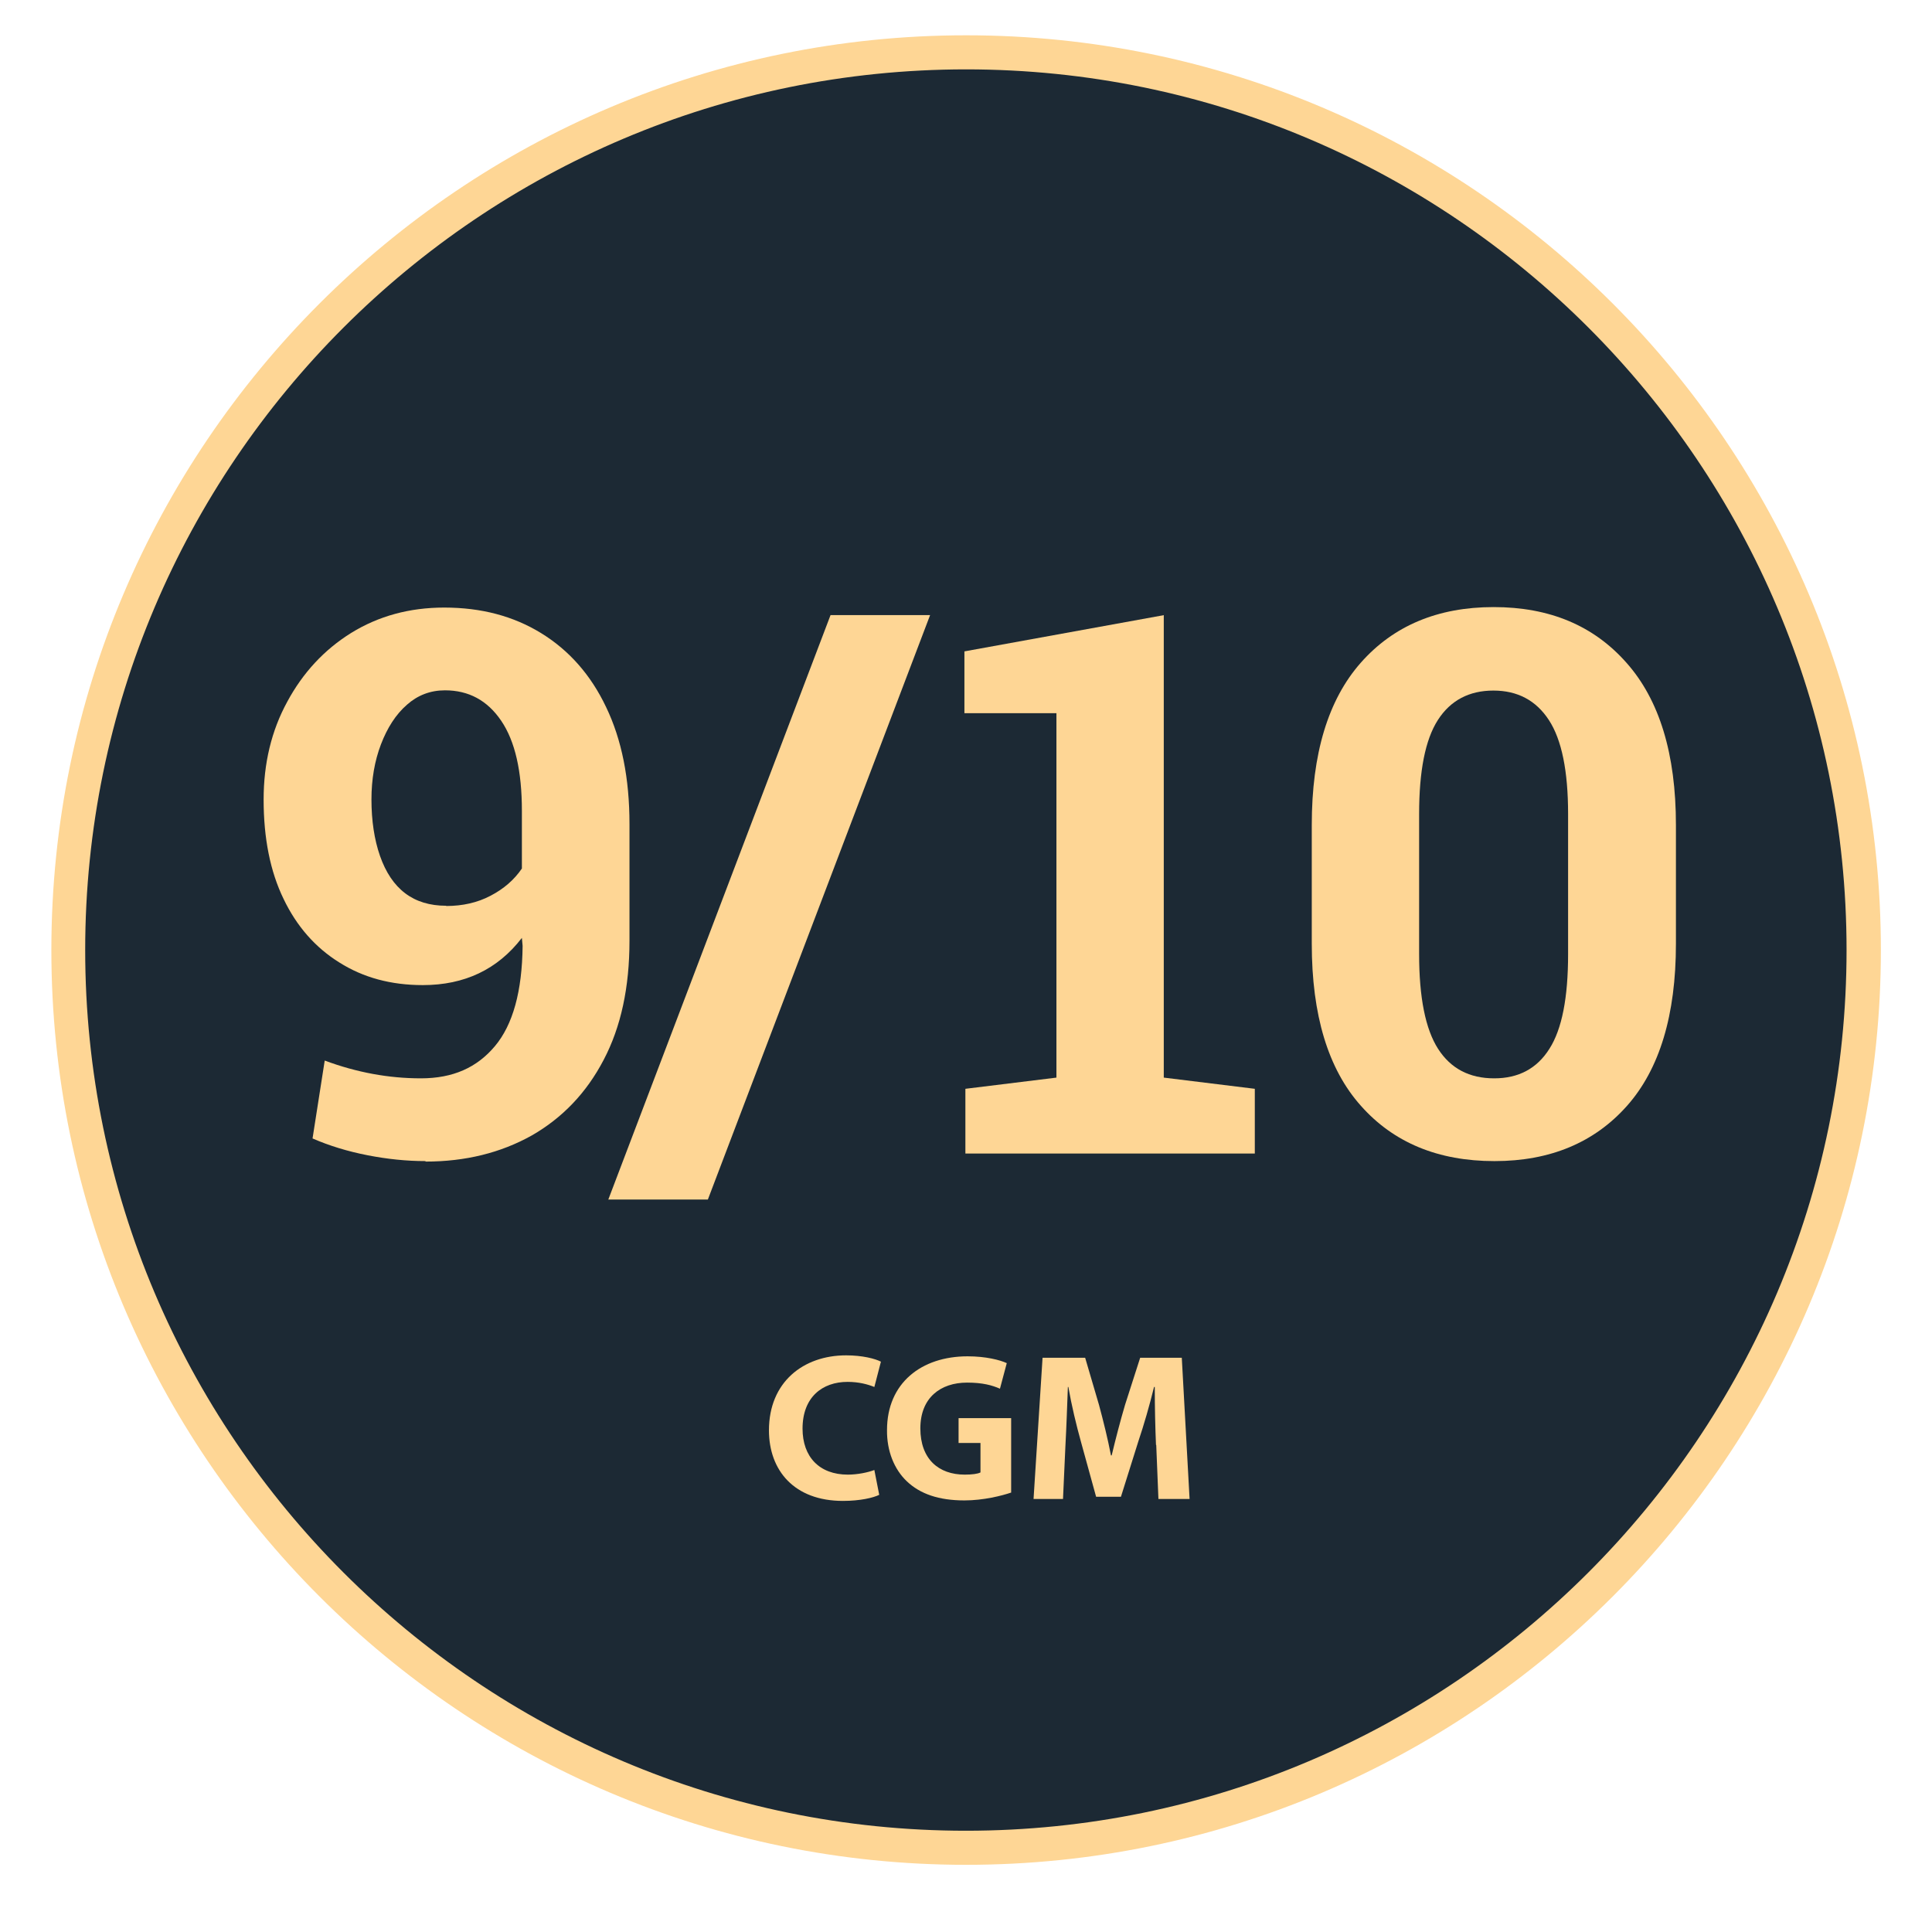<?xml version="1.0" encoding="UTF-8"?>
<svg id="Layer_11" xmlns="http://www.w3.org/2000/svg" viewBox="0 0 79.37 79.37">
  <defs>
    <style>
      .cls-1 {
        fill: #1c2934;
      }

      .cls-2 {
        fill: #fed695;
      }
    </style>
  </defs>
  <circle class="cls-1" cx="39.69" cy="39.03" r="36.88"/>
  <path class="cls-2" d="M39.69,76.61c-20.72,0-37.58-16.86-37.58-37.58S18.96,1.45,39.69,1.45s37.58,16.86,37.58,37.58-16.86,37.58-37.58,37.58ZM39.69,2.85C19.73,2.85,3.5,19.08,3.5,39.03s16.23,36.18,36.18,36.18,36.18-16.23,36.18-36.18S59.64,2.85,39.69,2.85Z"/>
  <path class="cls-2" d="M36.12,61.41c-.24.12-.78.25-1.49.25-2,0-3.04-1.25-3.04-2.9,0-1.98,1.41-3.08,3.17-3.08.68,0,1.2.14,1.43.26l-.27,1.04c-.27-.11-.64-.21-1.1-.21-1.04,0-1.85.63-1.85,1.92,0,1.16.69,1.89,1.86,1.89.4,0,.83-.09,1.09-.19l.2,1.02Z"/>
  <path class="cls-2" d="M41.56,61.31c-.4.14-1.17.33-1.94.33-1.06,0-1.82-.27-2.36-.78-.53-.5-.83-1.26-.82-2.11,0-1.93,1.41-3.03,3.31-3.03.75,0,1.33.15,1.61.28l-.28,1.05c-.32-.14-.71-.25-1.35-.25-1.09,0-1.92.62-1.92,1.88s.75,1.9,1.82,1.9c.3,0,.54-.03.65-.09v-1.21h-.9v-1.02h2.16v3.06Z"/>
  <path class="cls-2" d="M47.49,59.36c-.03-.7-.05-1.54-.05-2.38h-.03c-.18.74-.42,1.57-.65,2.25l-.71,2.26h-1.02l-.62-2.25c-.19-.68-.39-1.51-.52-2.26h-.02c-.03.78-.06,1.68-.1,2.4l-.1,2.2h-1.21l.37-5.8h1.75l.57,1.94c.18.67.36,1.39.49,2.07h.03c.16-.67.36-1.44.55-2.08l.62-1.93h1.71l.32,5.8h-1.28l-.09-2.22Z"/>
  <path class="cls-2" d="M17.48,47.7c-.77,0-1.56-.08-2.38-.24-.82-.16-1.57-.39-2.26-.69l.5-3.2c1.32.49,2.63.73,3.95.73s2.3-.44,3.04-1.32c.74-.88,1.12-2.25,1.14-4.12l-.03-.33c-1,1.3-2.36,1.94-4.07,1.94-1.31,0-2.45-.31-3.43-.93-.98-.61-1.75-1.48-2.29-2.61-.55-1.13-.82-2.5-.82-4.08,0-1.49.32-2.83.97-4.02.64-1.19,1.52-2.14,2.63-2.83,1.12-.69,2.39-1.04,3.82-1.04,1.52,0,2.84.35,3.98,1.05,1.14.7,2.04,1.71,2.67,3.04.64,1.33.96,2.93.96,4.8v4.8c0,1.91-.35,3.54-1.06,4.89-.71,1.36-1.7,2.39-2.96,3.11-1.27.71-2.72,1.07-4.36,1.07ZM18.33,37.22c.68,0,1.29-.14,1.82-.42.54-.28.97-.65,1.29-1.12v-2.37c0-1.63-.28-2.86-.85-3.7-.57-.84-1.34-1.25-2.31-1.25-.6,0-1.12.2-1.56.59-.46.4-.81.95-1.07,1.63-.26.68-.39,1.44-.39,2.26,0,.88.12,1.66.35,2.32.48,1.37,1.38,2.05,2.72,2.05Z"/>
  <path class="cls-2" d="M24.99,49.28l9.13-24.01h4.09l-9.13,24.01h-4.08Z"/>
  <path class="cls-2" d="M47.81,25.27v19l3.74.46v2.66h-11.89v-2.66l3.74-.46v-14.97h-3.78v-2.54l8.2-1.49Z"/>
  <path class="cls-2" d="M61.39,47.7c-2.31,0-4.14-.76-5.48-2.27-1.35-1.51-2.02-3.73-2.02-6.66v-4.88c0-2.92.67-5.14,2.01-6.66,1.34-1.52,3.16-2.29,5.46-2.29s4.11.76,5.46,2.29c1.35,1.52,2.03,3.74,2.03,6.66v4.88c0,2.93-.67,5.15-2.01,6.66-1.34,1.51-3.16,2.27-5.44,2.27ZM61.39,44.3c.99,0,1.75-.4,2.26-1.21.52-.81.77-2.11.77-3.89v-5.76c0-1.76-.26-3.05-.79-3.86-.53-.81-1.29-1.21-2.28-1.21s-1.76.4-2.28,1.21-.77,2.1-.77,3.86v5.76c0,1.78.26,3.08.78,3.89.52.81,1.29,1.21,2.3,1.21Z"/>
</svg>